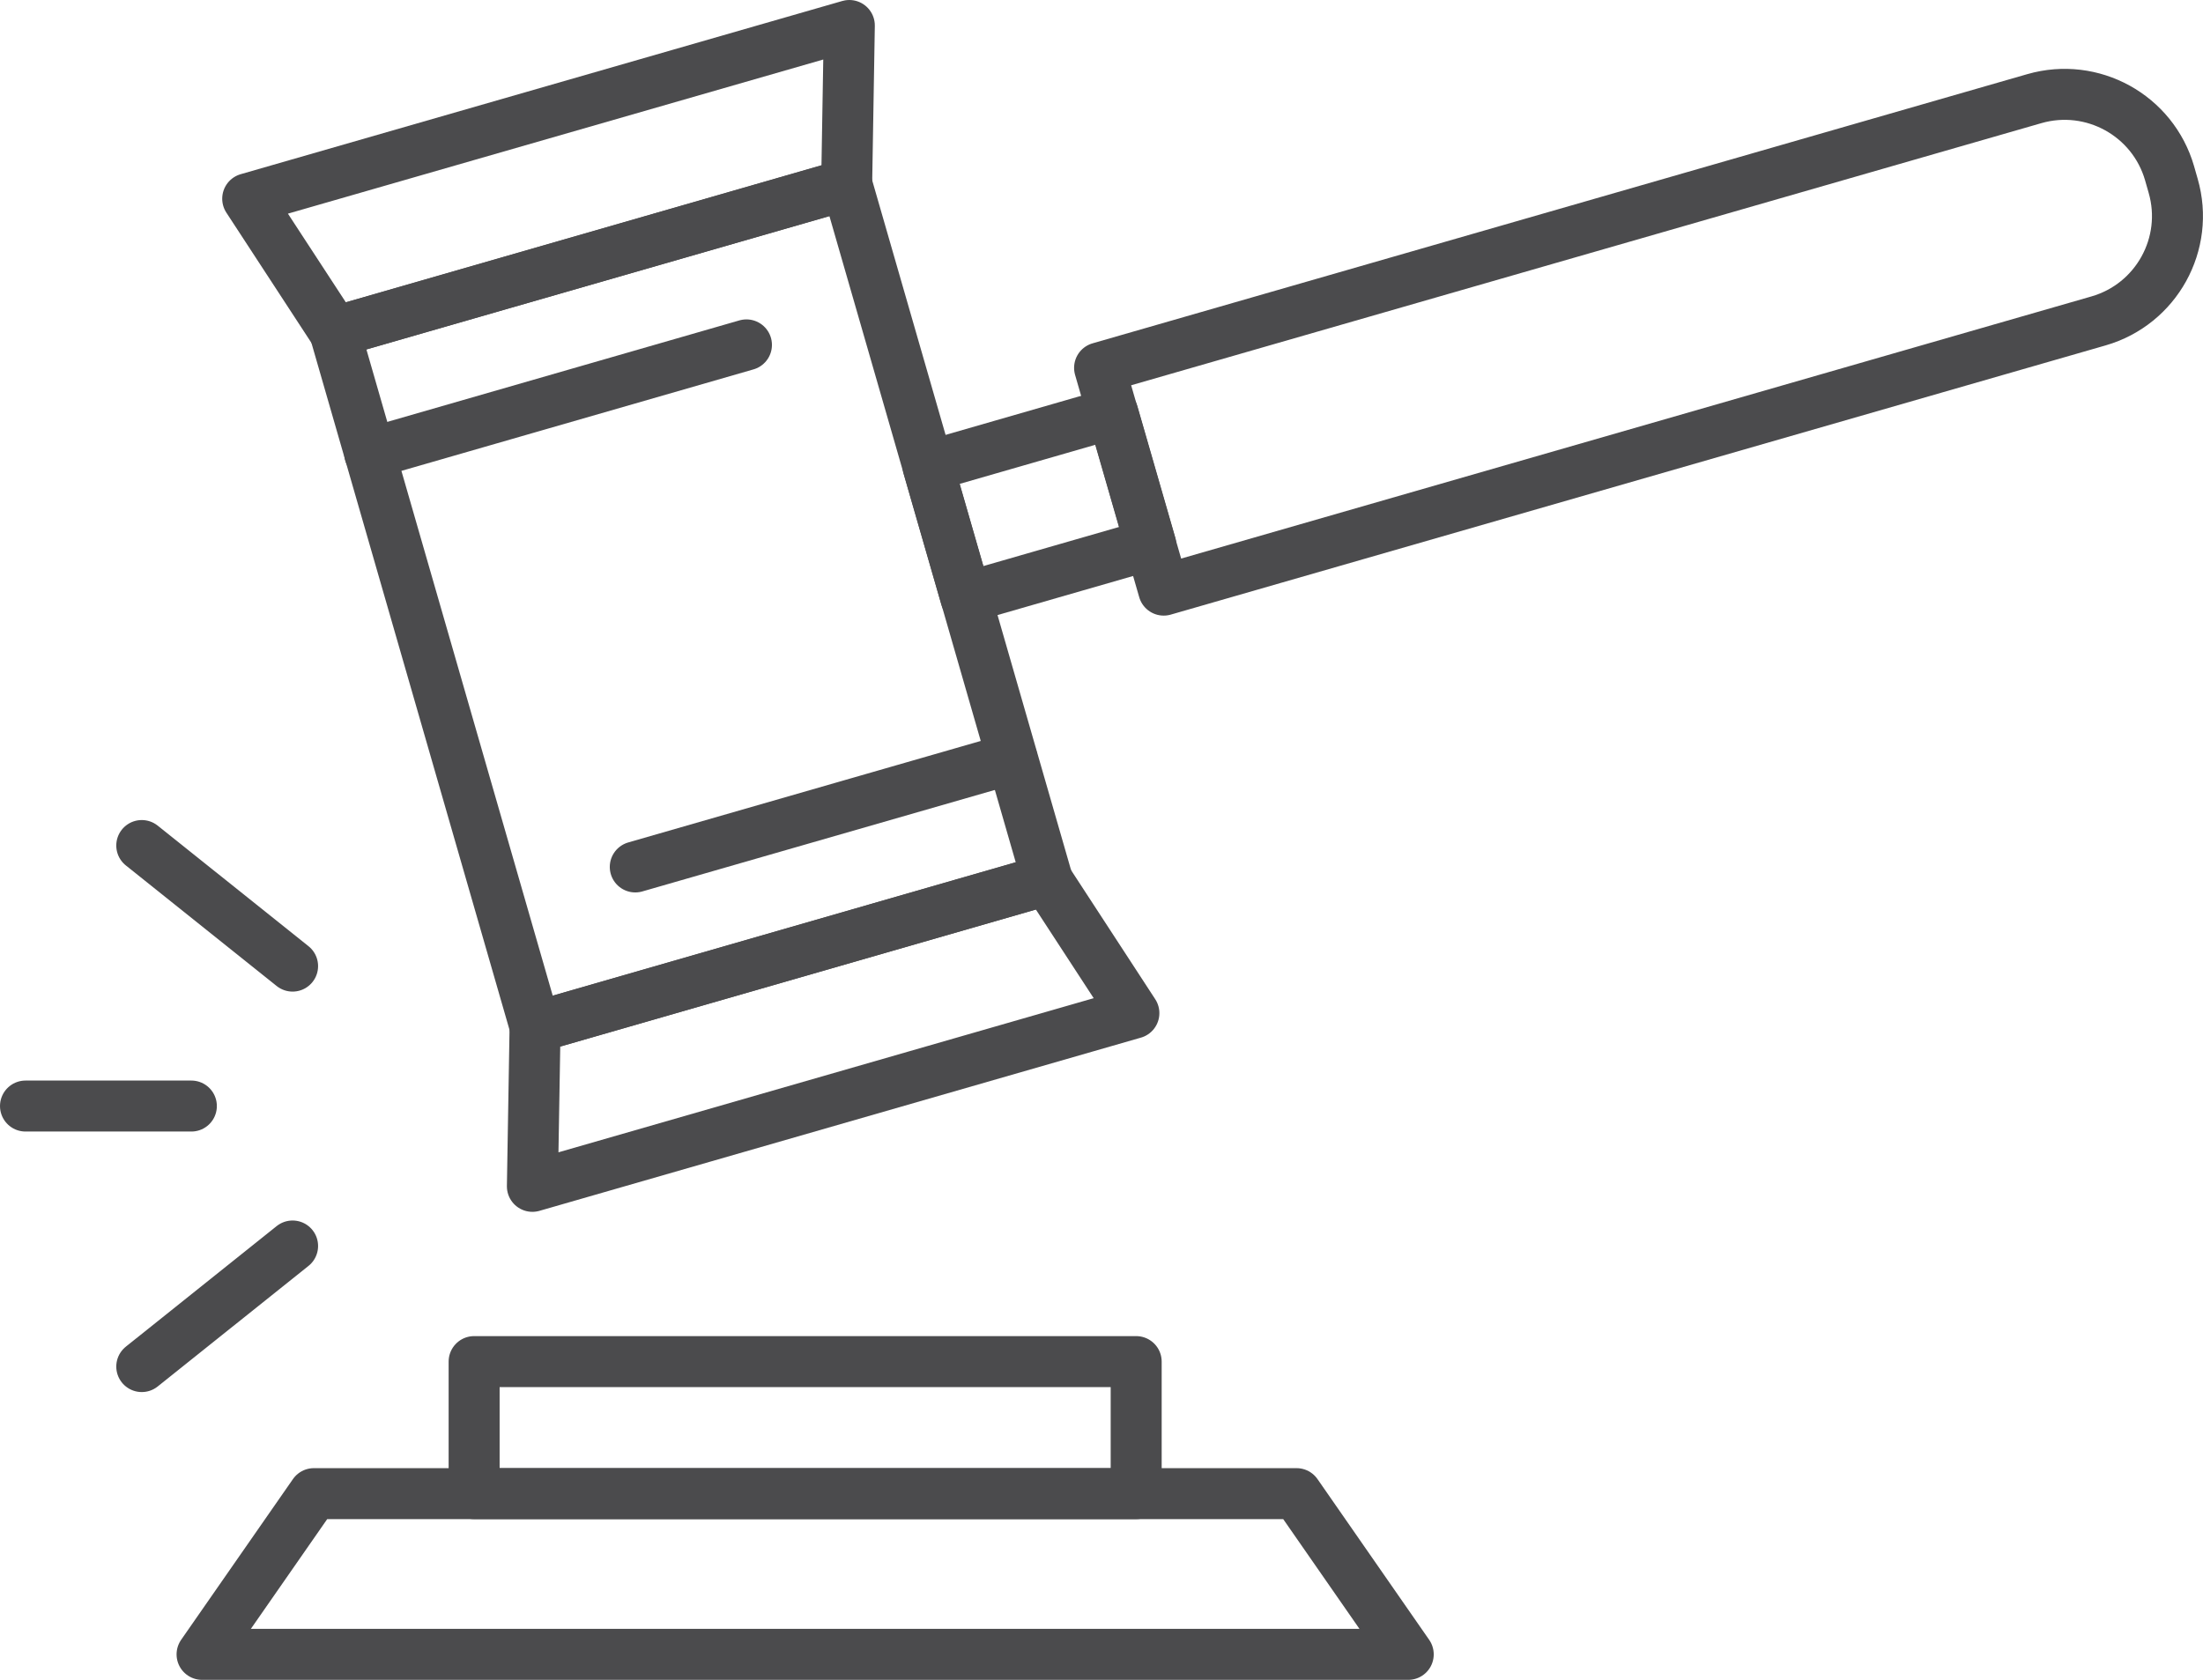 <?xml version="1.0" encoding="utf-8"?>
<svg version="1.1" id="レイヤー_1" xmlns="http://www.w3.org/2000/svg" xmlns:xlink="http://www.w3.org/1999/xlink" x="0px"
	 y="0px" viewBox="0 0 172.8 131.8" style="enable-background:new 0 0 172.8 131.8;" xml:space="preserve">
<style type="text/css">
	.st0{fill:none;stroke:#4B4B4D;stroke-width:4;stroke-linecap:round;stroke-linejoin:round;stroke-miterlimit:10;}
</style>
<g>
	<polygon class="st0" points="101.7,117.19 24.62,117.19 15.85,129.8 110.46,129.8 	"/>
	<rect x="37.19" y="106.83" class="st0" width="51.93" height="10.36"/>
	<polygon class="st0" points="82.12,69.03 41.97,80.6 41.76,93.08 88.94,79.49 	"/>
	<polygon class="st0" points="66.41,14.49 26.26,26.05 19.43,15.59 66.62,2 	"/>
	
		<rect x="33.3" y="19.16" transform="matrix(0.961 -0.277 0.277 0.961 -11.044 16.86)" class="st0" width="41.79" height="56.76"/>
	
		<rect x="73.97" y="34.31" transform="matrix(0.961 -0.277 0.277 0.961 -7.796 24.117)" class="st0" width="15.09" height="10.71"/>
	<path class="st0" d="M159.57,7.74L86.25,28.86l5.03,17.44l73.32-21.12c4.55-1.31,7.17-6.06,5.86-10.6l-0.28-0.98
		C168.87,9.05,164.12,6.43,159.57,7.74z"/>
	<line class="st0" x1="58.55" y1="27.06" x2="29" y2="35.58"/>
	<line class="st0" x1="49.83" y1="68.02" x2="79.38" y2="59.51"/>
	<line class="st0" x1="2" y1="86.78" x2="15.01" y2="86.78"/>
	<line class="st0" x1="11.12" y1="107.22" x2="22.95" y2="97.76"/>
	<line class="st0" x1="11.12" y1="66.34" x2="22.95" y2="75.8"/>
</g>
</svg>
